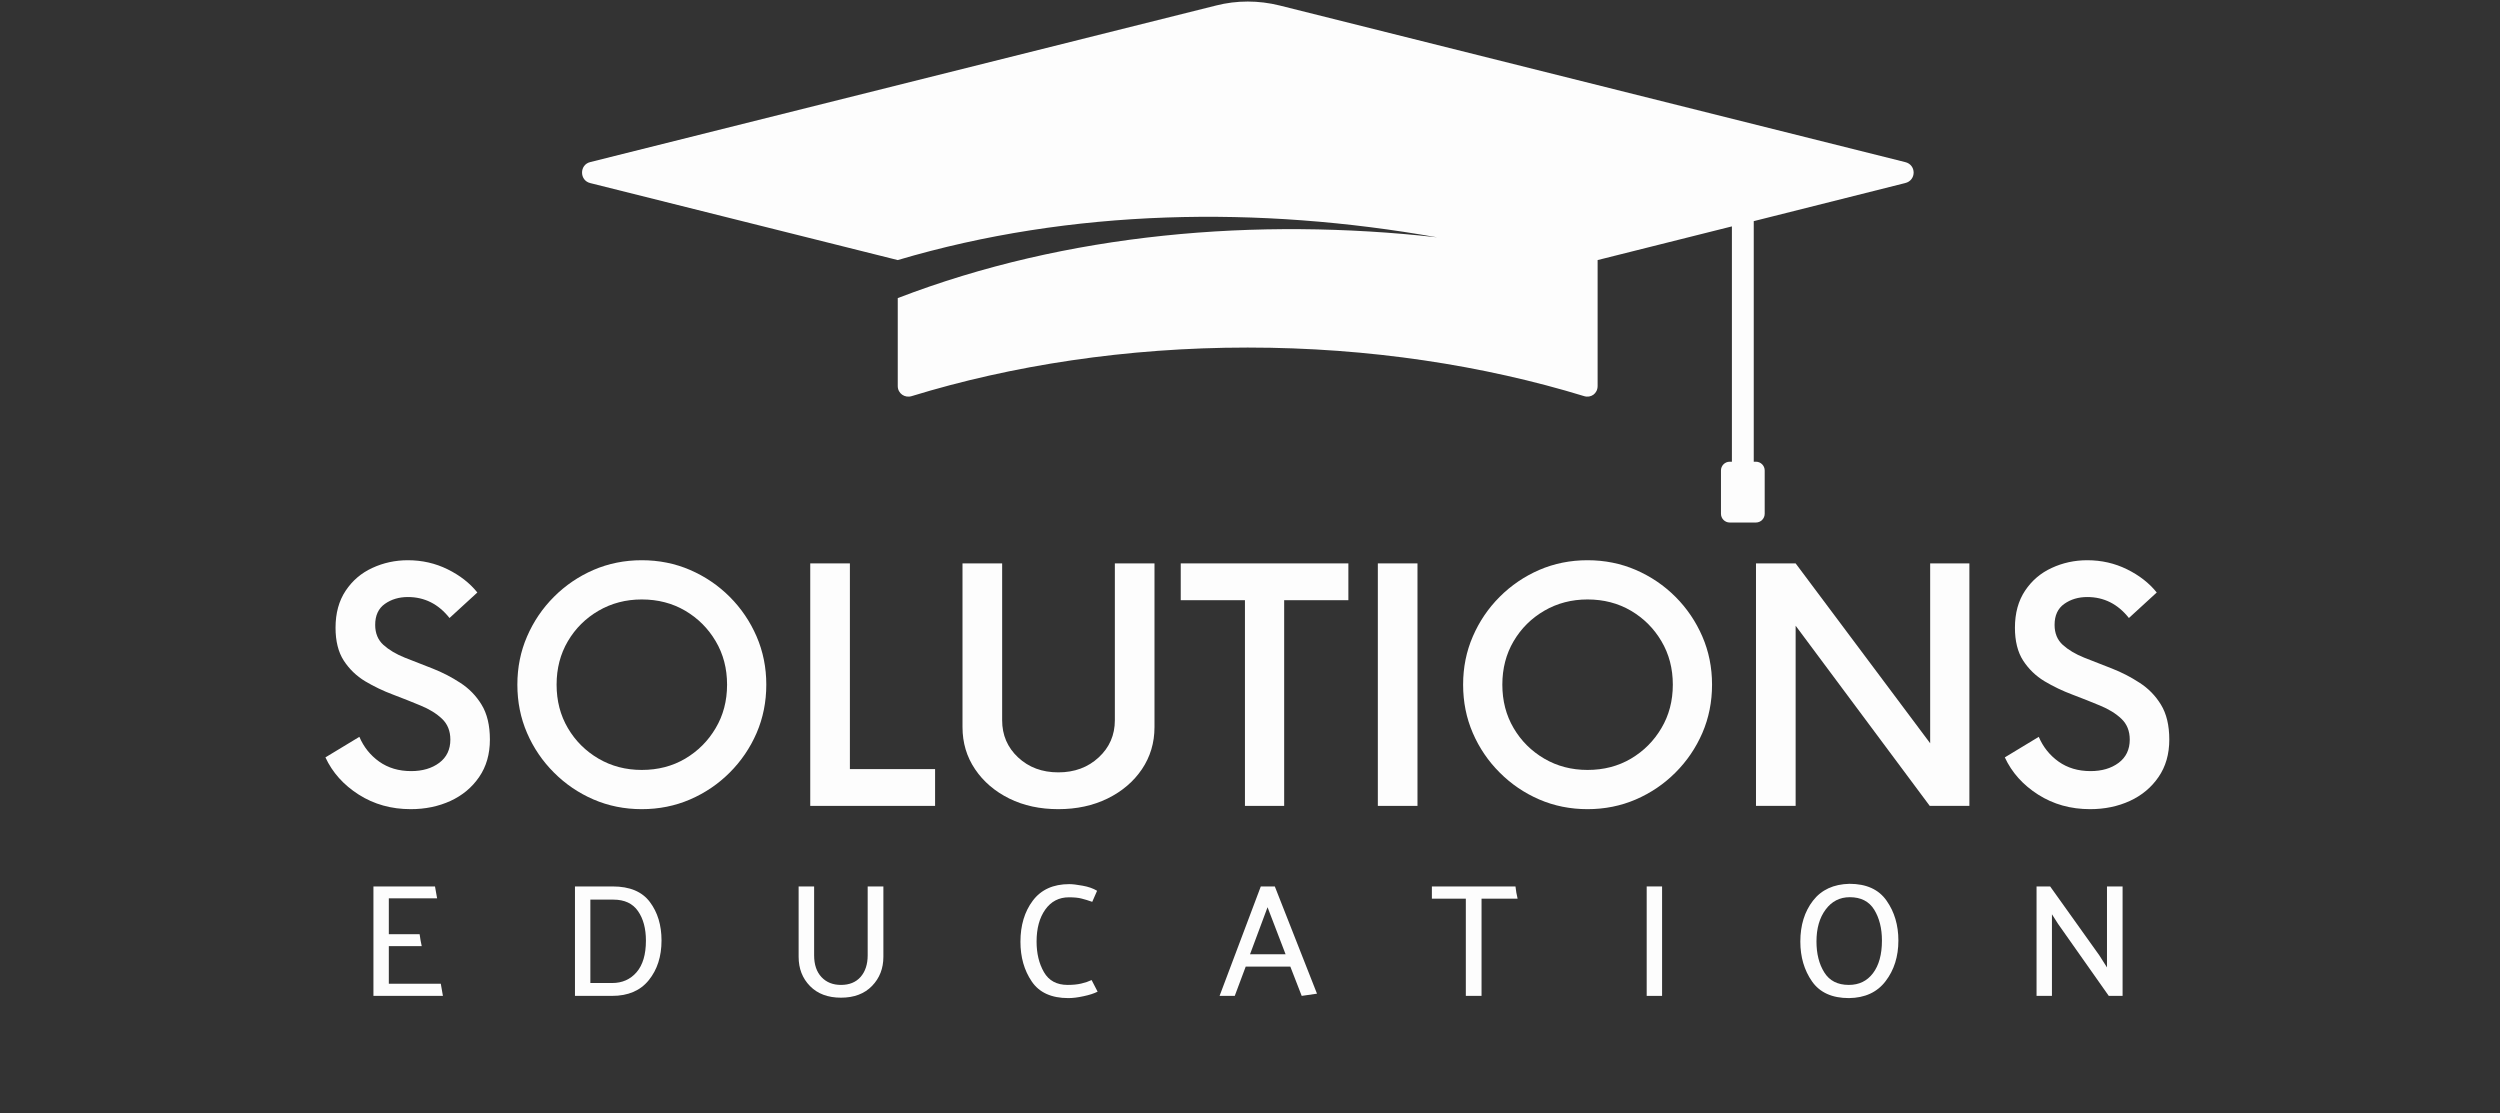 <svg xmlns="http://www.w3.org/2000/svg" xmlns:xlink="http://www.w3.org/1999/xlink" width="494" zoomAndPan="magnify" viewBox="0 0 370.5 165" height="220" preserveAspectRatio="xMidYMid meet" version="1.0"><rect x="0" y="0" width="370.5" height="165" fill="#333333" stroke="none"/><defs><g/><clipPath id="ac895266f9"><path d="M 86 0 L 284 0 L 284 77.531 L 86 77.531 Z M 86 0 " clip-rule="nonzero"/></clipPath></defs><g clip-path="url(#ac895266f9)"><path fill="#fdfdfd" d="M 282.336 24.02 L 189.637 0.812 C 186.527 0.035 183.285 0.035 180.238 0.812 L 87.473 24.02 C 85.855 24.41 85.855 26.742 87.473 27.133 L 133.047 38.543 C 158.848 30.891 186.59 30.504 212.977 35.172 C 186.266 32.188 158.133 34.523 133.047 44.18 L 133.047 57.211 C 133.047 58.312 134.082 59.027 135.121 58.703 C 149.898 54.164 166.883 51.508 184.906 51.508 C 202.926 51.508 219.91 54.164 234.754 58.703 C 235.793 59.027 236.766 58.312 236.766 57.211 L 236.766 38.543 L 256.668 33.551 L 256.668 68.426 L 256.344 68.426 C 255.629 68.426 255.047 69.008 255.047 69.723 L 255.047 76.141 C 255.047 76.852 255.629 77.438 256.344 77.438 L 260.23 77.438 C 260.945 77.438 261.527 76.852 261.527 76.141 L 261.527 69.723 C 261.527 69.008 260.945 68.426 260.23 68.426 L 259.906 68.426 L 259.906 32.773 L 282.336 27.133 C 284.023 26.742 284.023 24.41 282.336 24.02 Z M 282.336 24.02 " fill-opacity="1" fill-rule="nonzero"/></g><g fill="#fdfdfd" fill-opacity="1"><g transform="translate(46.915, 119.433)"><g><path d="M 13.953 0.484 C 11.078 0.484 8.508 -0.234 6.25 -1.672 C 4 -3.109 2.352 -4.945 1.312 -7.188 L 6.344 -10.234 C 6.988 -8.723 7.969 -7.5 9.281 -6.562 C 10.602 -5.625 12.18 -5.156 14.016 -5.156 C 15.691 -5.156 17.078 -5.562 18.172 -6.375 C 19.273 -7.195 19.828 -8.348 19.828 -9.828 C 19.828 -11.098 19.414 -12.125 18.594 -12.906 C 17.77 -13.688 16.707 -14.344 15.406 -14.875 C 14.113 -15.414 12.75 -15.957 11.312 -16.5 C 9.875 -17.039 8.504 -17.695 7.203 -18.469 C 5.91 -19.25 4.852 -20.27 4.031 -21.531 C 3.219 -22.789 2.812 -24.414 2.812 -26.406 C 2.812 -28.562 3.312 -30.391 4.312 -31.891 C 5.312 -33.391 6.629 -34.516 8.266 -35.266 C 9.898 -36.023 11.656 -36.406 13.531 -36.406 C 15.645 -36.406 17.609 -35.957 19.422 -35.062 C 21.242 -34.164 22.711 -33.02 23.828 -31.625 L 19.703 -27.844 C 18.066 -29.914 16.008 -30.953 13.531 -30.953 C 12.219 -30.953 11.082 -30.613 10.125 -29.938 C 9.164 -29.258 8.688 -28.223 8.688 -26.828 C 8.688 -25.586 9.094 -24.598 9.906 -23.859 C 10.727 -23.117 11.785 -22.488 13.078 -21.969 C 14.379 -21.457 15.75 -20.922 17.188 -20.359 C 18.625 -19.797 19.988 -19.094 21.281 -18.25 C 22.582 -17.414 23.641 -16.332 24.453 -15 C 25.273 -13.664 25.688 -11.941 25.688 -9.828 C 25.688 -7.672 25.156 -5.82 24.094 -4.281 C 23.039 -2.738 21.625 -1.555 19.844 -0.734 C 18.07 0.078 16.109 0.484 13.953 0.484 Z M 13.953 0.484 "/></g></g></g><g fill="#fdfdfd" fill-opacity="1"><g transform="translate(74.096, 119.433)"><g><path d="M 21.016 0.484 C 18.461 0.484 16.078 0.004 13.859 -0.953 C 11.648 -1.91 9.695 -3.238 8 -4.938 C 6.301 -6.633 4.973 -8.586 4.016 -10.797 C 3.055 -13.016 2.578 -15.406 2.578 -17.969 C 2.578 -20.52 3.055 -22.898 4.016 -25.109 C 4.973 -27.328 6.301 -29.285 8 -30.984 C 9.695 -32.68 11.648 -34.008 13.859 -34.969 C 16.078 -35.926 18.461 -36.406 21.016 -36.406 C 23.566 -36.406 25.953 -35.926 28.172 -34.969 C 30.391 -34.008 32.348 -32.68 34.047 -30.984 C 35.742 -29.285 37.07 -27.328 38.031 -25.109 C 38.988 -22.898 39.469 -20.52 39.469 -17.969 C 39.469 -15.406 38.988 -13.016 38.031 -10.797 C 37.07 -8.586 35.742 -6.633 34.047 -4.938 C 32.348 -3.238 30.391 -1.91 28.172 -0.953 C 25.953 0.004 23.566 0.484 21.016 0.484 Z M 21.016 -5.328 C 23.41 -5.328 25.555 -5.883 27.453 -7 C 29.348 -8.125 30.852 -9.633 31.969 -11.531 C 33.094 -13.426 33.656 -15.57 33.656 -17.969 C 33.656 -20.363 33.094 -22.508 31.969 -24.406 C 30.852 -26.301 29.348 -27.805 27.453 -28.922 C 25.555 -30.035 23.41 -30.594 21.016 -30.594 C 18.66 -30.594 16.523 -30.035 14.609 -28.922 C 12.691 -27.805 11.176 -26.301 10.062 -24.406 C 8.945 -22.508 8.391 -20.363 8.391 -17.969 C 8.391 -15.57 8.945 -13.426 10.062 -11.531 C 11.176 -9.633 12.691 -8.125 14.609 -7 C 16.523 -5.883 18.66 -5.328 21.016 -5.328 Z M 21.016 -5.328 "/></g></g></g><g fill="#fdfdfd" fill-opacity="1"><g transform="translate(116.126, 119.433)"><g><path d="M 9.828 -5.453 L 22.453 -5.453 L 22.453 0 L 3.953 0 L 3.953 -35.938 L 9.828 -35.938 Z M 9.828 -5.453 "/></g></g></g><g fill="#fdfdfd" fill-opacity="1"><g transform="translate(138.877, 119.433)"><g><path d="M 17.969 0.484 C 15.25 0.484 12.82 -0.039 10.688 -1.094 C 8.551 -2.156 6.863 -3.602 5.625 -5.438 C 4.383 -7.281 3.766 -9.359 3.766 -11.672 L 3.766 -35.938 L 9.641 -35.938 L 9.641 -12.688 C 9.641 -10.5 10.426 -8.664 12 -7.188 C 13.582 -5.707 15.57 -4.969 17.969 -4.969 C 20.363 -4.969 22.359 -5.707 23.953 -7.188 C 25.547 -8.664 26.344 -10.5 26.344 -12.688 L 26.344 -35.938 L 32.219 -35.938 L 32.219 -11.672 C 32.219 -9.359 31.598 -7.281 30.359 -5.438 C 29.117 -3.602 27.422 -2.156 25.266 -1.094 C 23.109 -0.039 20.676 0.484 17.969 0.484 Z M 17.969 0.484 "/></g></g></g><g fill="#fdfdfd" fill-opacity="1"><g transform="translate(174.86, 119.433)"><g><path d="M 24.969 -35.938 L 24.969 -30.484 L 15.453 -30.484 L 15.453 0 L 9.641 0 L 9.641 -30.484 L 0.125 -30.484 L 0.125 -35.938 Z M 24.969 -35.938 "/></g></g></g><g fill="#fdfdfd" fill-opacity="1"><g transform="translate(199.946, 119.433)"><g><path d="M 4.25 0 L 4.25 -35.938 L 10.125 -35.938 L 10.125 0 Z M 4.25 0 "/></g></g></g><g fill="#fdfdfd" fill-opacity="1"><g transform="translate(214.256, 119.433)"><g><path d="M 21.016 0.484 C 18.461 0.484 16.078 0.004 13.859 -0.953 C 11.648 -1.91 9.695 -3.238 8 -4.938 C 6.301 -6.633 4.973 -8.586 4.016 -10.797 C 3.055 -13.016 2.578 -15.406 2.578 -17.969 C 2.578 -20.52 3.055 -22.898 4.016 -25.109 C 4.973 -27.328 6.301 -29.285 8 -30.984 C 9.695 -32.68 11.648 -34.008 13.859 -34.969 C 16.078 -35.926 18.461 -36.406 21.016 -36.406 C 23.566 -36.406 25.953 -35.926 28.172 -34.969 C 30.391 -34.008 32.348 -32.68 34.047 -30.984 C 35.742 -29.285 37.07 -27.328 38.031 -25.109 C 38.988 -22.898 39.469 -20.52 39.469 -17.969 C 39.469 -15.406 38.988 -13.016 38.031 -10.797 C 37.07 -8.586 35.742 -6.633 34.047 -4.938 C 32.348 -3.238 30.391 -1.91 28.172 -0.953 C 25.953 0.004 23.566 0.484 21.016 0.484 Z M 21.016 -5.328 C 23.41 -5.328 25.555 -5.883 27.453 -7 C 29.348 -8.125 30.852 -9.633 31.969 -11.531 C 33.094 -13.426 33.656 -15.57 33.656 -17.969 C 33.656 -20.363 33.094 -22.508 31.969 -24.406 C 30.852 -26.301 29.348 -27.805 27.453 -28.922 C 25.555 -30.035 23.41 -30.594 21.016 -30.594 C 18.66 -30.594 16.523 -30.035 14.609 -28.922 C 12.691 -27.805 11.176 -26.301 10.062 -24.406 C 8.945 -22.508 8.391 -20.363 8.391 -17.969 C 8.391 -15.57 8.945 -13.426 10.062 -11.531 C 11.176 -9.633 12.691 -8.125 14.609 -7 C 16.523 -5.883 18.66 -5.328 21.016 -5.328 Z M 21.016 -5.328 "/></g></g></g><g fill="#fdfdfd" fill-opacity="1"><g transform="translate(256.285, 119.433)"><g><path d="M 29.766 -35.938 L 35.578 -35.938 L 35.578 0 L 29.703 0 L 9.828 -26.703 L 9.828 0 L 3.953 0 L 3.953 -35.938 L 9.828 -35.938 L 29.766 -9.281 Z M 29.766 -35.938 "/></g></g></g><g fill="#fdfdfd" fill-opacity="1"><g transform="translate(295.801, 119.433)"><g><path d="M 13.953 0.484 C 11.078 0.484 8.508 -0.234 6.25 -1.672 C 4 -3.109 2.352 -4.945 1.312 -7.188 L 6.344 -10.234 C 6.988 -8.723 7.969 -7.5 9.281 -6.562 C 10.602 -5.625 12.18 -5.156 14.016 -5.156 C 15.691 -5.156 17.078 -5.562 18.172 -6.375 C 19.273 -7.195 19.828 -8.348 19.828 -9.828 C 19.828 -11.098 19.414 -12.125 18.594 -12.906 C 17.77 -13.688 16.707 -14.344 15.406 -14.875 C 14.113 -15.414 12.75 -15.957 11.312 -16.5 C 9.875 -17.039 8.504 -17.695 7.203 -18.469 C 5.91 -19.25 4.852 -20.27 4.031 -21.531 C 3.219 -22.789 2.812 -24.414 2.812 -26.406 C 2.812 -28.562 3.312 -30.391 4.312 -31.891 C 5.312 -33.391 6.629 -34.516 8.266 -35.266 C 9.898 -36.023 11.656 -36.406 13.531 -36.406 C 15.645 -36.406 17.609 -35.957 19.422 -35.062 C 21.242 -34.164 22.711 -33.02 23.828 -31.625 L 19.703 -27.844 C 18.066 -29.914 16.008 -30.953 13.531 -30.953 C 12.219 -30.953 11.082 -30.613 10.125 -29.938 C 9.164 -29.258 8.688 -28.223 8.688 -26.828 C 8.688 -25.586 9.094 -24.598 9.906 -23.859 C 10.727 -23.117 11.785 -22.488 13.078 -21.969 C 14.379 -21.457 15.75 -20.922 17.188 -20.359 C 18.625 -19.797 19.988 -19.094 21.281 -18.25 C 22.582 -17.414 23.641 -16.332 24.453 -15 C 25.273 -13.664 25.688 -11.941 25.688 -9.828 C 25.688 -7.672 25.156 -5.82 24.094 -4.281 C 23.039 -2.738 21.625 -1.555 19.844 -0.734 C 18.07 0.078 16.109 0.484 13.953 0.484 Z M 13.953 0.484 "/></g></g></g><g fill="#fdfdfd" fill-opacity="1"><g transform="translate(53.093, 147.59)"><g><path d="M 2.25 0 L 2.25 -16.219 L 11.375 -16.219 C 11.438 -15.914 11.488 -15.617 11.531 -15.328 C 11.57 -15.047 11.625 -14.754 11.688 -14.453 L 4.531 -14.453 L 4.531 -9.141 L 9.094 -9.141 C 9.133 -8.836 9.18 -8.535 9.234 -8.234 C 9.285 -7.941 9.344 -7.656 9.406 -7.375 L 4.531 -7.375 L 4.531 -1.797 L 12.234 -1.797 L 12.547 0 Z M 2.25 0 "/></g></g></g><g fill="#fdfdfd" fill-opacity="1"><g transform="translate(82.96, 147.59)"><g><path d="M 2.25 0 L 2.25 -16.219 L 7.844 -16.219 C 10.363 -16.219 12.195 -15.453 13.344 -13.922 C 14.5 -12.391 15.078 -10.484 15.078 -8.203 C 15.078 -5.836 14.445 -3.879 13.188 -2.328 C 11.938 -0.773 10.125 0 7.75 0 Z M 7.938 -14.266 L 4.531 -14.266 L 4.531 -1.906 L 7.75 -1.906 C 9.25 -1.906 10.457 -2.438 11.375 -3.5 C 12.301 -4.57 12.766 -6.133 12.766 -8.188 C 12.766 -9.977 12.375 -11.438 11.594 -12.562 C 10.812 -13.695 9.594 -14.266 7.938 -14.266 Z M 7.938 -14.266 "/></g></g></g><g fill="#fdfdfd" fill-opacity="1"><g transform="translate(116.309, 147.59)"><g><path d="M 4.344 -6.016 C 4.344 -4.641 4.707 -3.562 5.438 -2.781 C 6.164 -2.008 7.129 -1.625 8.328 -1.625 C 9.566 -1.625 10.535 -2.02 11.234 -2.812 C 11.93 -3.613 12.281 -4.68 12.281 -6.016 L 12.281 -16.219 L 14.609 -16.219 L 14.609 -5.797 C 14.609 -4.066 14.047 -2.625 12.922 -1.469 C 11.797 -0.312 10.266 0.266 8.328 0.266 C 6.391 0.266 4.859 -0.305 3.734 -1.453 C 2.609 -2.598 2.047 -4.047 2.047 -5.797 L 2.047 -16.219 L 4.344 -16.219 Z M 4.344 -6.016 "/></g></g></g><g fill="#fdfdfd" fill-opacity="1"><g transform="translate(149.683, 147.59)"><g><path d="M 12.188 -13.938 C 11.602 -14.145 11.078 -14.305 10.609 -14.422 C 10.141 -14.547 9.516 -14.609 8.734 -14.609 C 7.254 -14.609 6.082 -14 5.219 -12.781 C 4.363 -11.57 3.938 -9.992 3.938 -8.047 C 3.938 -6.297 4.301 -4.785 5.031 -3.516 C 5.758 -2.254 6.93 -1.625 8.547 -1.625 C 9.316 -1.625 9.988 -1.691 10.562 -1.828 C 11.133 -1.961 11.645 -2.133 12.094 -2.344 L 12.984 -0.625 C 12.441 -0.352 11.75 -0.129 10.906 0.047 C 10.07 0.234 9.316 0.328 8.641 0.328 C 6.141 0.328 4.332 -0.492 3.219 -2.141 C 2.102 -3.785 1.547 -5.742 1.547 -8.016 C 1.547 -10.453 2.156 -12.484 3.375 -14.109 C 4.602 -15.742 6.406 -16.562 8.781 -16.562 C 9.258 -16.562 9.922 -16.484 10.766 -16.328 C 11.609 -16.18 12.32 -15.93 12.906 -15.578 Z M 12.188 -13.938 "/></g></g></g><g fill="#fdfdfd" fill-opacity="1"><g transform="translate(180.6, 147.59)"><g><path d="M 7.25 -13.141 L 4.656 -6.172 L 9.922 -6.172 Z M 8.328 -16.219 L 14.578 -0.328 L 12.312 0 L 10.625 -4.344 L 4.016 -4.344 L 2.391 0 L 0.141 0 L 6.25 -16.219 Z M 8.328 -16.219 "/></g></g></g><g fill="#fdfdfd" fill-opacity="1"><g transform="translate(212.017, 147.59)"><g><path d="M 12.891 -14.406 L 7.547 -14.406 L 7.547 0 L 5.219 0 L 5.219 -14.406 L 0.188 -14.406 L 0.188 -16.219 L 12.578 -16.219 C 12.617 -15.914 12.66 -15.613 12.703 -15.312 C 12.754 -15.008 12.816 -14.707 12.891 -14.406 Z M 12.891 -14.406 "/></g></g></g><g fill="#fdfdfd" fill-opacity="1"><g transform="translate(241.789, 147.59)"><g><path d="M 2.25 0 L 2.25 -16.219 L 4.531 -16.219 L 4.531 0 Z M 2.25 0 "/></g></g></g><g fill="#fdfdfd" fill-opacity="1"><g transform="translate(265.263, 147.59)"><g><path d="M 1.547 -8.047 C 1.547 -10.473 2.172 -12.492 3.422 -14.109 C 4.672 -15.723 6.473 -16.555 8.828 -16.609 C 11.336 -16.609 13.172 -15.773 14.328 -14.109 C 15.492 -12.453 16.078 -10.484 16.078 -8.203 C 16.078 -5.836 15.445 -3.832 14.188 -2.188 C 12.938 -0.539 11.125 0.297 8.75 0.328 C 6.258 0.328 4.438 -0.492 3.281 -2.141 C 2.125 -3.797 1.547 -5.766 1.547 -8.047 Z M 3.938 -8.062 C 3.938 -6.25 4.32 -4.723 5.094 -3.484 C 5.863 -2.242 7.078 -1.625 8.734 -1.625 C 10.242 -1.625 11.438 -2.203 12.312 -3.359 C 13.195 -4.523 13.641 -6.141 13.641 -8.203 C 13.641 -10.004 13.258 -11.523 12.5 -12.766 C 11.738 -14.004 10.531 -14.625 8.875 -14.625 C 7.395 -14.625 6.203 -14.016 5.297 -12.797 C 4.391 -11.578 3.938 -10 3.938 -8.062 Z M 3.938 -8.062 "/></g></g></g><g fill="#fdfdfd" fill-opacity="1"><g transform="translate(299.567, 147.59)"><g><path d="M 2.25 0 L 2.25 -16.219 L 4.266 -16.219 L 11.547 -6.016 L 12.688 -4.219 L 12.688 -16.219 L 15 -16.219 L 15 0 L 12.953 0 L 5.438 -10.672 L 4.531 -12.094 L 4.531 0 Z M 2.25 0 "/></g></g></g></svg>
